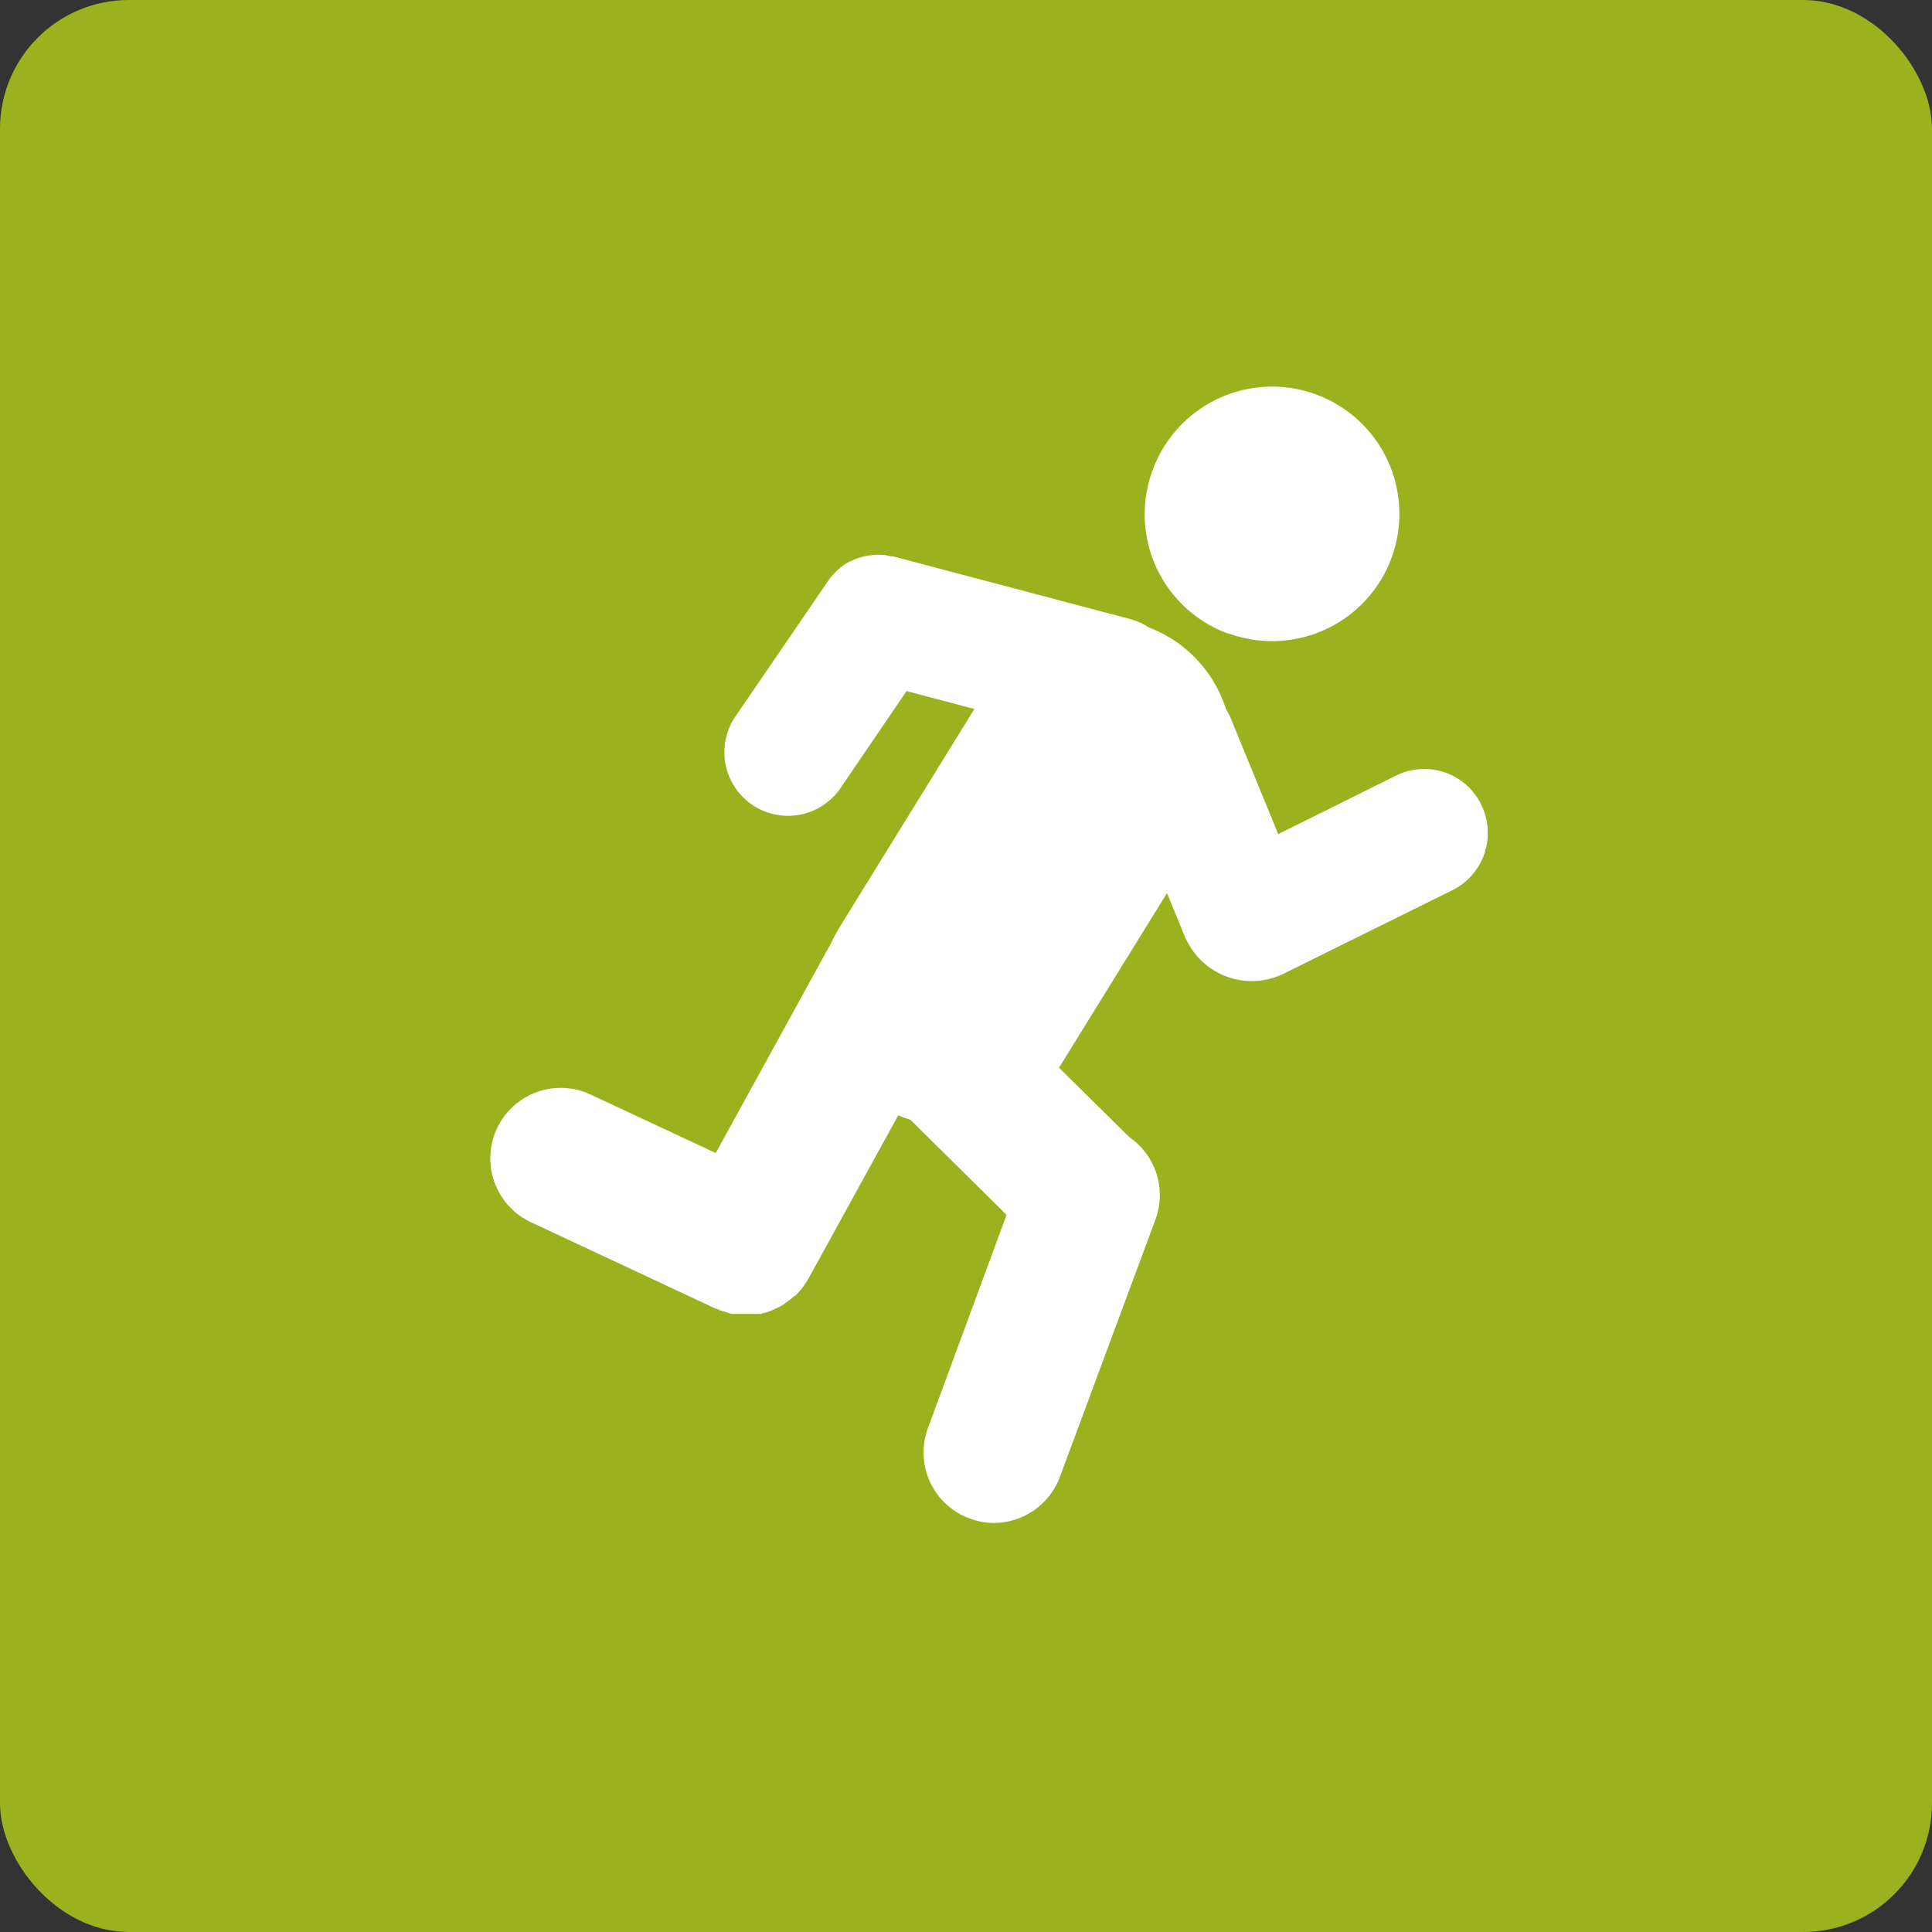<svg xmlns="http://www.w3.org/2000/svg" xmlns:xlink="http://www.w3.org/1999/xlink" width="30" height="30" viewBox="0 0 30 30">
  <rect x="0" y="0" width="30" height="30" fill="#333333" stroke="none"/>
  <defs>
    <clipPath id="clip-path">
      <rect id="Retângulo_1121" data-name="Retângulo 1121" width="15.6" height="17.657"/>
    </clipPath>
  </defs>
  <g id="Grupo_492" data-name="Grupo 492" transform="translate(-420 -2410)">
    <rect id="Retângulo_721" data-name="Retângulo 721" width="30" height="30" rx="2" transform="translate(420 2410)" fill="#9bb11e"/>
    <g id="_02-sala-lazer" data-name="02-sala-lazer" transform="translate(427.5 2416)">
      <g id="Grupo_893" data-name="Grupo 893" clip-path="url(#clip-path)">
        <path id="Caminho_7239" data-name="Caminho 7239" d="M24.615,3.833A1.976,1.976,0,1,0,23.444,1.3a1.971,1.971,0,0,0,1.172,2.538" transform="translate(-13.046 0)" fill="#fff"/>
      </g>
      <g id="Grupo_894" data-name="Grupo 894" clip-path="url(#clip-path)">
        <path id="Caminho_7240" data-name="Caminho 7240" d="M15.642,9.811a.985.985,0,0,0-1.322-.445l-1.828.908L11.761,8.49a.847.847,0,0,0-.079-.154,2.01,2.01,0,0,0-.863-1.106,2.2,2.2,0,0,0-.339-.167,1,1,0,0,0-.286-.128L6.545,5.97A.158.158,0,0,0,6.5,5.961a.026.026,0,0,1-.018,0L6.4,5.943h0A1,1,0,0,0,5.937,6h0a.624.624,0,0,0-.079.035.015.015,0,0,0-.009,0c-.026.013-.048.026-.07.04,0,0-.009,0-.013.009a.63.63,0,0,0-.066.048s-.009,0-.013.009a.846.846,0,0,0-.066.062l0,0a.849.849,0,0,0-.128.154L4.065,8.445A.987.987,0,0,0,5.695,9.56L6.721,8.053l1.053.278-2.1,3.4a2.3,2.3,0,0,0-.132.251c-.009.013-.018.031-.026.044l-1.758,3.2-1.943-.908A1.094,1.094,0,1,0,.888,16.3l2.872,1.344s.009,0,.013,0l.048.022a.064.064,0,0,0,.031.009l.031.013c.009,0,.022,0,.031.009s.022,0,.031.009.022,0,.031.009.022,0,.035.009a.065.065,0,0,0,.031,0,.11.11,0,0,0,.035,0c.009,0,.018,0,.026,0s.031,0,.044,0H4.3c.009,0,.022,0,.035,0a.122.122,0,0,0,.04,0c.013,0,.022,0,.035,0a.122.122,0,0,1,.04,0c.009,0,.022,0,.031-.009s.026,0,.04-.009.022,0,.031-.009l.04-.013.031-.013a.156.156,0,0,0,.04-.018l.026-.013c.013,0,.026-.013.04-.018l.026-.013c.013-.009.026-.013.04-.022a.092.092,0,0,0,.026-.018.244.244,0,0,0,.035-.026c.009,0,.018-.013.026-.018s.022-.018.035-.026.018-.013.026-.022.022-.018.031-.026A.117.117,0,0,1,5,17.437a.192.192,0,0,0,.026-.031l.026-.026a.192.192,0,0,0,.026-.031c.009-.009.018-.022.026-.031s.013-.022.022-.031.013-.022.022-.031l.022-.035.022-.035a0,0,0,0,1,0,0l1.4-2.546a1.393,1.393,0,0,0,.189.07l1.493,1.476L7.052,19.5A1.09,1.09,0,0,0,7.7,20.9a1.048,1.048,0,0,0,.379.07A1.1,1.1,0,0,0,9.1,20.261l1.485-4a1.094,1.094,0,0,0-.405-1.282l-.009-.009L9.087,13.9c.013-.018.022-.035.035-.053l1.643-2.657.291.709.018.031a1.124,1.124,0,0,0,1.511.507l2.643-1.308a.994.994,0,0,0,.414-1.317" transform="translate(-0.144 -3.322)" fill="#fff"/>
      </g>
    </g>
  </g>
</svg>

